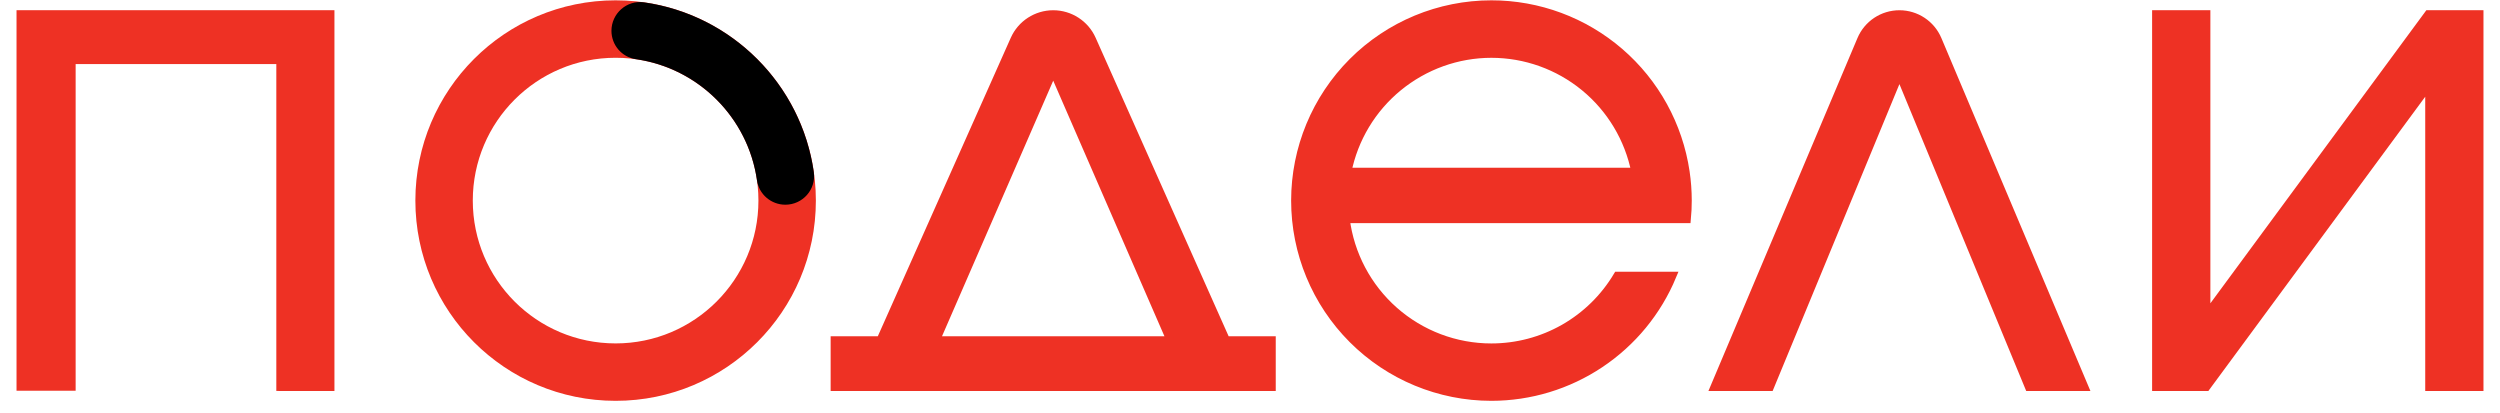 <svg width="121" height="20" viewBox="0 0 121 20" fill="none" xmlns="http://www.w3.org/2000/svg">
<path d="M15.987 18.725C15.987 12.687 15.987 6.688 15.987 0.694C10.964 0.694 5.984 0.694 1 0.694C1 6.726 1 12.711 1 18.711C1.82 18.711 2.614 18.711 3.461 18.711C3.461 13.413 3.461 8.163 3.461 2.902C6.849 2.902 10.182 2.902 13.574 2.902C13.574 8.19 13.574 13.439 13.574 18.723C14.398 18.725 15.162 18.725 15.987 18.725Z" fill="#EE3124" stroke="#EE3124" stroke-width="0.4"/>
<path d="M59.336 16.475L52.846 1.909C52.518 1.171 51.783 0.696 50.976 0.696C50.168 0.696 49.434 1.171 49.105 1.909L42.616 16.475H40.403V18.725H61.546V16.475H59.336ZM50.976 3.404L56.664 16.475H45.288L50.976 3.404Z" fill="#EE3124" stroke="#EE3124" stroke-width="0.4"/>
<path d="M100.875 18.725L93.778 1.919C93.464 1.177 92.738 0.696 91.932 0.696C91.126 0.696 90.4 1.177 90.086 1.919L82.989 18.725H85.661L91.932 3.547L98.203 18.725H100.875Z" fill="#EE3124" stroke="#EE3124" stroke-width="0.4"/>
<path d="M117.581 0.694H117.537L106.782 15.289V0.694H104.362V18.572V18.725H106.782L117.581 4.072V18.725H120V0.789V0.694H117.581Z" fill="#EE3124" stroke="#EE3124" stroke-width="0.4"/>
<path d="M72.181 16.823C70.448 16.823 68.776 16.19 67.477 15.044C66.178 13.898 65.342 12.317 65.126 10.598H81.639C81.667 10.305 81.681 10.001 81.681 9.71C81.681 9.244 81.646 8.779 81.578 8.318C81.244 6.065 80.111 4.007 78.387 2.52C76.662 1.033 74.46 0.215 72.183 0.216C69.665 0.216 67.251 1.216 65.471 2.996C63.691 4.777 62.691 7.191 62.691 9.708C62.691 12.226 63.691 14.64 65.471 16.42C67.251 18.2 69.665 19.2 72.183 19.2C74.056 19.199 75.887 18.643 77.445 17.602C79.003 16.562 80.218 15.083 80.937 13.353H78.287C77.657 14.411 76.763 15.287 75.693 15.896C74.622 16.504 73.412 16.823 72.181 16.823ZM72.181 2.598C73.826 2.598 75.42 3.168 76.691 4.21C77.963 5.253 78.834 6.705 79.156 8.318H65.208C65.531 6.706 66.403 5.256 67.674 4.215C68.946 3.173 70.539 2.598 72.183 2.598H72.181Z" fill="#EE3124" stroke="#EE3124" stroke-width="0.4"/>
<path d="M29.796 0.216C24.553 0.216 20.304 4.466 20.304 9.708C20.304 14.951 24.553 19.2 29.796 19.2C35.038 19.2 39.288 14.951 39.288 9.708C39.288 4.466 35.038 0.216 29.796 0.216ZM29.796 16.821C25.868 16.821 22.683 13.636 22.683 9.708C22.683 5.781 25.868 2.596 29.796 2.596C33.723 2.596 36.908 5.781 36.908 9.708C36.908 13.636 33.723 16.821 29.796 16.821Z" fill="#EE3124" stroke="#EE3124" stroke-width="0.4"/>
<path d="M29.794 1.492C29.794 2.078 30.222 2.584 30.805 2.667C33.924 3.111 36.391 5.578 36.835 8.698C36.918 9.281 37.424 9.708 38.011 9.708C38.729 9.708 39.292 9.076 39.191 8.363C38.6 4.197 35.303 0.901 31.137 0.31C30.427 0.21 29.794 0.773 29.794 1.492Z" fill="black" stroke="black" stroke-width="0.4"/>
</svg>
